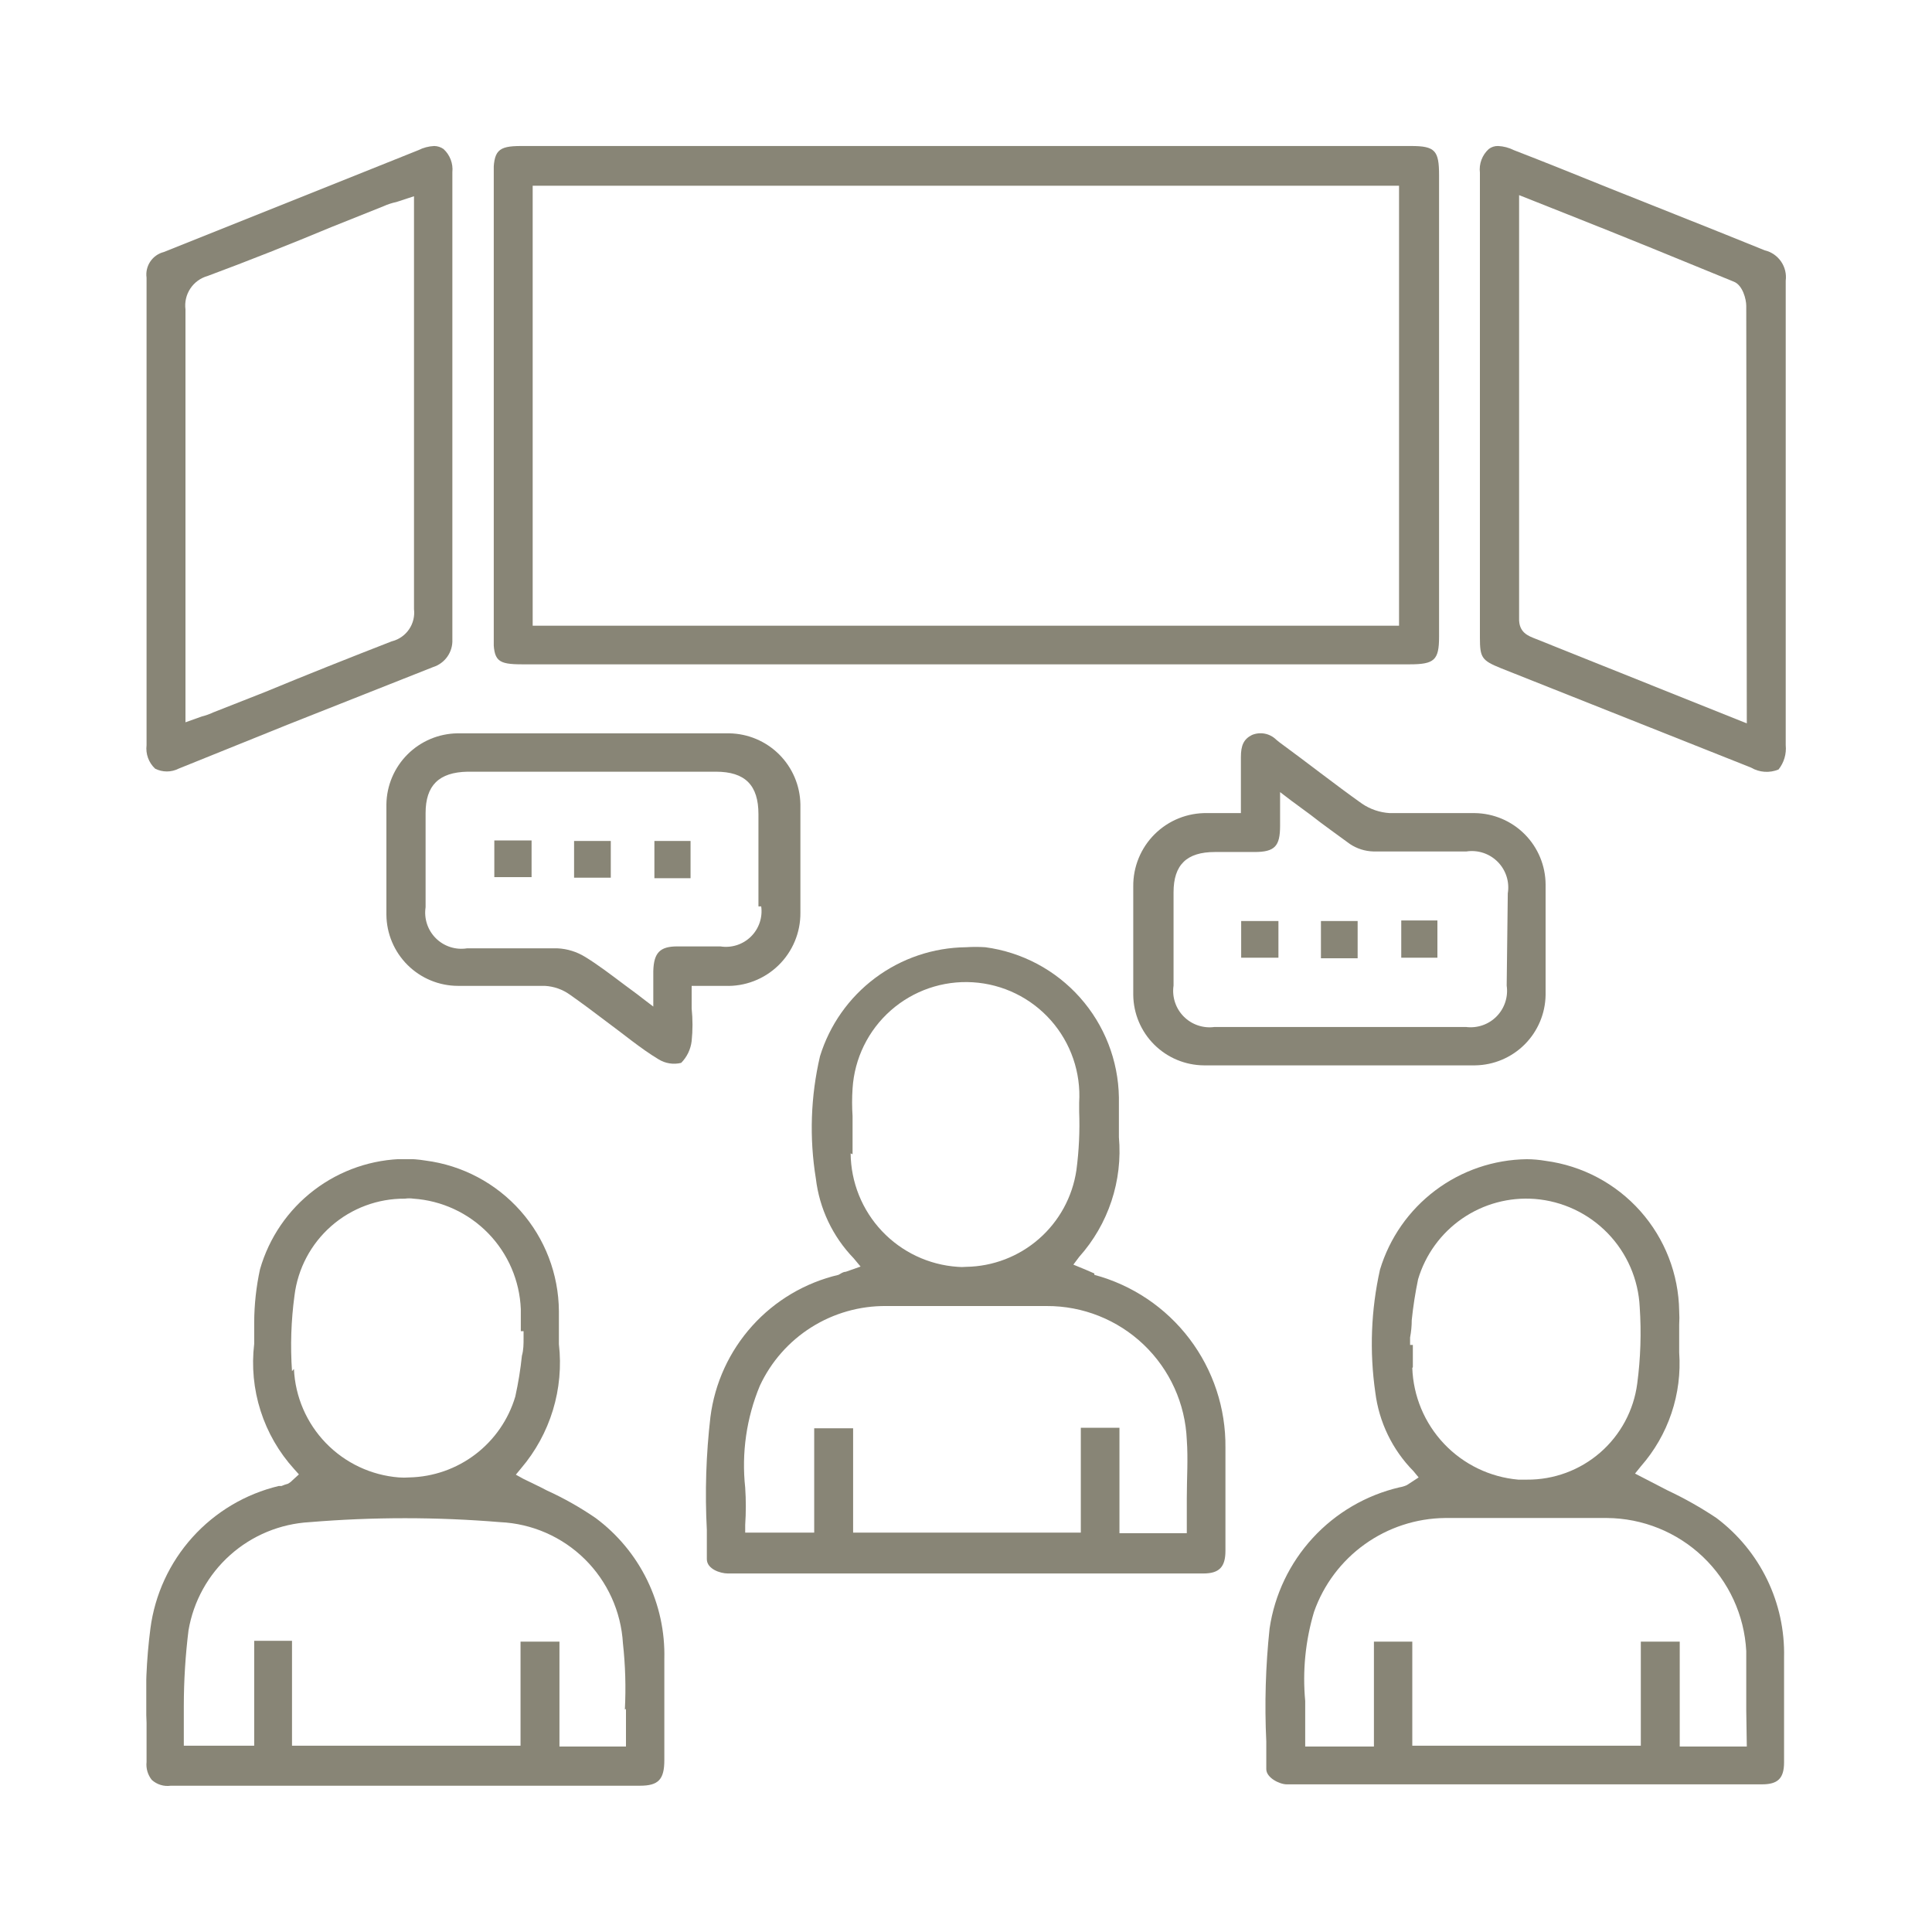 <svg id="Capa_1" data-name="Capa 1" xmlns="http://www.w3.org/2000/svg" xmlns:xlink="http://www.w3.org/1999/xlink" viewBox="0 0 70 70"><defs><style>.cls-1,.cls-2{fill:none;}.cls-1{clip-rule:evenodd;}.cls-3{clip-path:url(#clip-path);}.cls-4{clip-path:url(#clip-path-2);}.cls-5{fill:#888576;}.cls-6{clip-path:url(#clip-path-3);}.cls-7{clip-path:url(#clip-path-4);}.cls-8{clip-path:url(#clip-path-5);}.cls-9{clip-path:url(#clip-path-6);}.cls-10{clip-path:url(#clip-path-7);}.cls-11{clip-path:url(#clip-path-9);}.cls-12{clip-path:url(#clip-path-11);}.cls-13{clip-path:url(#clip-path-13);}.cls-14{clip-path:url(#clip-path-15);}.cls-15{clip-path:url(#clip-path-17);}.cls-16{isolation:isolate;}.cls-17{clip-path:url(#clip-path-18);}.cls-18{clip-path:url(#clip-path-19);}.cls-19{clip-path:url(#clip-path-20);}.cls-20{clip-path:url(#clip-path-21);}.cls-21{clip-path:url(#clip-path-22);}.cls-22{clip-path:url(#clip-path-23);}.cls-23{clip-path:url(#clip-path-24);}.cls-24{clip-path:url(#clip-path-25);}.cls-25{clip-path:url(#clip-path-26);}.cls-26{clip-path:url(#clip-path-27);}.cls-27{clip-path:url(#clip-path-28);}.cls-28{clip-path:url(#clip-path-29);}</style><clipPath id="clip-path"><path class="cls-1" d="M51.13,5.29H18.88c-.85,0-1,.17-1,1.06V23.07c0,.88.14,1,1.05,1H51.07c.9,0,1.07-.15,1.07-1V6.35C52.14,5.46,52,5.29,51.13,5.29Zm-.44,17.38H43.56v0H24.17v0H19.3V6.73H50.69Z"/></clipPath><clipPath id="clip-path-2"><rect class="cls-2" x="17.89" y="5.29" width="34.25" height="18.81"/></clipPath><clipPath id="clip-path-3"><path class="cls-1" d="M39.65,46.14l-.3-.13-.46-.19.21-.28a5.75,5.75,0,0,0,1.44-4.34V39.76a5.58,5.58,0,0,0-4.84-5.44,5.36,5.36,0,0,0-.7,0,5.6,5.6,0,0,0-5.29,3.95,11.41,11.41,0,0,0-.15,4.43,5,5,0,0,0,1.37,2.89l.25.3-.54.19c-.09,0-.17.06-.26.11a6.08,6.08,0,0,0-4.64,5.15,24.32,24.32,0,0,0-.13,4.09c0,.36,0,.7,0,1.06s.49.52.76.52H43.6c.57,0,.8-.23.8-.82,0-1.24,0-2.49,0-3.74a6.41,6.41,0,0,0-4.75-6.26m-8.76-4.37c0-.21,0-.45,0-.66l0-.57v-.15a7.57,7.57,0,0,1,0-1,4.11,4.11,0,0,1,8.21.51l0,.32A12.57,12.57,0,0,1,39,42.4a4.1,4.1,0,0,1-4,3.5,1.51,1.51,0,0,1-.3,0,4.16,4.16,0,0,1-3.88-4.11M43,55.28v.27H40.56V51.73h-1.4v3.8H30.91V51.75H29.5v3.78H27v-.28a10.14,10.14,0,0,0,0-1.35,7.51,7.51,0,0,1,.53-3.69,5,5,0,0,1,4.58-2.89c1.69,0,3.55,0,5.81,0A5.06,5.06,0,0,1,43,52.17c.05.7,0,1.37,0,2.11,0,.32,0,.66,0,1"/></clipPath><clipPath id="clip-path-4"><rect class="cls-2" x="-151.7" y="-1099.71" width="1440" height="6801"/></clipPath><clipPath id="clip-path-5"><path class="cls-1" d="M21.58,55a11.68,11.68,0,0,0-1.77-1c-.28-.15-.57-.28-.85-.42l-.27-.15.19-.23a5.9,5.9,0,0,0,1.37-4.5v-1.2a5.54,5.54,0,0,0-4.83-5.45,4.52,4.52,0,0,0-.74-.06,5.52,5.52,0,0,0-5.26,4,9.26,9.26,0,0,0-.21,1.92c0,.25,0,.53,0,.78a5.74,5.74,0,0,0,1.45,4.54l.17.19-.23.21a.67.67,0,0,1-.17.13,1.6,1.6,0,0,0-.23.08l-.1,0A6.13,6.13,0,0,0,5.45,59a19.5,19.5,0,0,0-.14,3.42c0,.47,0,1,0,1.42a.89.89,0,0,0,.19.65.85.85,0,0,0,.69.21h17c.67,0,.88-.23.88-.93V60.11A6.17,6.17,0,0,0,21.58,55m-11-5.32a13.47,13.47,0,0,1,.09-2.74,4,4,0,0,1,4-3.51,1.09,1.09,0,0,1,.31,0,4.18,4.18,0,0,1,3.89,4v.8l.1,0,0,.25c0,.22,0,.43-.06.64a13,13,0,0,1-.24,1.48,4.1,4.1,0,0,1-3.84,2.93,2.48,2.48,0,0,1-.38,0,4.13,4.13,0,0,1-3.8-3.93M22.68,61.92c0,.36,0,.72,0,1.08v.28H20.27v-3.8H18.86v3.77H10.58v-3.8H9.21v3.8H6.66V63c0-.4,0-.8,0-1.2a22.48,22.48,0,0,1,.17-2.73,4.72,4.72,0,0,1,4.39-3.92,41.82,41.82,0,0,1,6.9,0,4.67,4.67,0,0,1,4.45,4.39,14.81,14.81,0,0,1,.07,2.4"/></clipPath><clipPath id="clip-path-6"><rect class="cls-2" x="5.3" y="42" width="18.82" height="22.71"/></clipPath><clipPath id="clip-path-7"><path class="cls-1" d="M62.19,55a13.56,13.56,0,0,0-1.77-1l-.89-.46-.29-.15.21-.26A5.64,5.64,0,0,0,60.84,49c0-.33,0-.65,0-1a4.18,4.18,0,0,0,0-.5A5.57,5.57,0,0,0,56,42.06a4.18,4.18,0,0,0-.68-.06A5.63,5.63,0,0,0,50,46a12.33,12.33,0,0,0-.17,4.45,4.93,4.93,0,0,0,1.38,2.85l.19.23-.26.17-.17.11a1.07,1.07,0,0,1-.27.08A6.18,6.18,0,0,0,46,59a26.68,26.68,0,0,0-.12,4.1c0,.34,0,.69,0,1s.48.55.74.55l17.22,0c.57,0,.8-.21.8-.8v-3.8A6.14,6.14,0,0,0,62.19,55Zm-11-5.46v-.81h-.1l0-.27a3.36,3.36,0,0,0,.06-.63,14.69,14.69,0,0,1,.23-1.48,4.09,4.09,0,0,1,4.23-2.91,4.13,4.13,0,0,1,3.8,3.92,13.93,13.93,0,0,1-.09,2.77,4,4,0,0,1-4,3.48h-.31A4.21,4.21,0,0,1,51.17,49.56ZM63.29,63.28H60.86v-3.8H59.45v3.77H51.17V59.48H49.78v3.8H47.29l0-.28c0-.46,0-.91,0-1.37a8.52,8.52,0,0,1,.32-3.23A5.09,5.09,0,0,1,52.36,55c2.09,0,4,0,5.86,0a5.09,5.09,0,0,1,5.05,4.82c0,.71,0,1.41,0,2.15Z"/></clipPath><clipPath id="clip-path-9"><path class="cls-1" d="M16.07,5.4a.6.6,0,0,0-.34-.11,1.42,1.42,0,0,0-.57.15L11.64,6.85,5.94,9.13a.84.84,0,0,0-.63.93V27a1,1,0,0,0,.31.85.94.94,0,0,0,.85,0l3.94-1.59,5.28-2.09a1,1,0,0,0,.7-1q0-3.11,0-6.21V6.24a1,1,0,0,0-.32-.84M14.21,23.23c-1.54.6-3.08,1.21-4.6,1.84l-1.88.74a2.29,2.29,0,0,1-.42.15l-.59.21V22c0-3.59,0-7.2,0-10.79A1.11,1.11,0,0,1,7.52,10C9,9.45,10.54,8.84,12,8.23l1.9-.76a2.25,2.25,0,0,1,.46-.15L15,7.11v4.07c0,3.63,0,7.26,0,10.89a1.07,1.07,0,0,1-.78,1.16"/></clipPath><clipPath id="clip-path-11"><path class="cls-1" d="M63.94,9.07c-1.87-.76-3.75-1.5-5.65-2.26-1.14-.46-2.3-.93-3.44-1.37a1.42,1.42,0,0,0-.57-.15.53.53,0,0,0-.34.11,1,1,0,0,0-.32.86V23.11c0,.72.07.82.76,1.1l9.06,3.6a1.12,1.12,0,0,0,1,.07A1.22,1.22,0,0,0,64.7,27V10.17A1,1,0,0,0,63.94,9.07Zm-.65,17.14-7.64-3.06c-.28-.11-.63-.23-.61-.76V7.07l1.79.71c2.05.81,4,1.61,6,2.43.31.13.44.63.44.87Z"/></clipPath><clipPath id="clip-path-13"><path class="cls-1" d="M26.37,26.57H16.58A2.61,2.61,0,0,0,14,29.14v4a2.6,2.6,0,0,0,2.6,2.58h3.14a1.72,1.72,0,0,1,.91.32c.44.31.87.63,1.29.95.63.46,1.27,1,1.92,1.39a1.07,1.07,0,0,0,.82.13,1.35,1.35,0,0,0,.38-.79,5.72,5.72,0,0,0,0-1.18v-.82h1.21A2.63,2.63,0,0,0,29,33.07V29.14a2.62,2.62,0,0,0-2.58-2.57m1.16,6.27a1.29,1.29,0,0,1-1.48,1.45H24.54c-.64,0-.85.24-.87.89v1.29l-.42-.32c-.21-.17-.42-.31-.64-.48-.48-.36-.95-.72-1.41-1a2.09,2.09,0,0,0-1-.31c-.74,0-1.5,0-2.22,0H16.92a1.31,1.31,0,0,1-1.5-1.49V29.46c0-1,.48-1.48,1.52-1.5h9c1.06,0,1.54.49,1.54,1.54s0,2.22,0,3.34"/></clipPath><clipPath id="clip-path-15"><path class="cls-1" d="M53.43,29.46H52.25c-.63,0-1.27,0-1.9,0a2,2,0,0,1-1-.34c-1-.71-2-1.5-3-2.23l-.11-.09a.81.81,0,0,0-.88-.17c-.3.15-.4.38-.4.8s0,.79,0,1.21v.82H43.74a2.63,2.63,0,0,0-2.68,2.66v3.93a2.58,2.58,0,0,0,2.56,2.55c3.29,0,6.56,0,9.83,0A2.59,2.59,0,0,0,56,36.05v-4A2.6,2.6,0,0,0,53.43,29.46Zm1.16,6.25a1.32,1.32,0,0,1-1.47,1.5H44a1.32,1.32,0,0,1-1.48-1.5c0-1.12,0-2.24,0-3.38,0-1,.48-1.46,1.5-1.46h1.43c.74,0,.93-.21.93-.95V28.7l.42.32.68.5c.48.38,1,.74,1.43,1.06a1.61,1.61,0,0,0,.85.27c.74,0,1.5,0,2.24,0h1.13a1.32,1.32,0,0,1,1.5,1.52Z"/></clipPath><clipPath id="clip-path-17"><rect class="cls-2" x="5.3" y="5.29" width="59.41" height="59.42"/></clipPath><clipPath id="clip-path-18"><rect class="cls-2" x="17.3" y="30.29" width="35" height="5"/></clipPath><clipPath id="clip-path-19"><rect class="cls-2" x="17.91" y="30.45" width="1.35" height="1.33"/></clipPath><clipPath id="clip-path-20"><rect class="cls-2" x="20.8" y="30.47" width="1.33" height="1.33"/></clipPath><clipPath id="clip-path-21"><rect class="cls-2" x="23.71" y="30.47" width="1.31" height="1.35"/></clipPath><clipPath id="clip-path-22"><rect class="cls-2" x="44.97" y="33.37" width="1.35" height="1.33"/></clipPath><clipPath id="clip-path-23"><rect class="cls-2" x="47.86" y="33.37" width="1.33" height="1.35"/></clipPath><clipPath id="clip-path-24"><rect class="cls-2" x="50.77" y="33.35" width="1.31" height="1.35"/></clipPath><clipPath id="clip-path-25"><path class="cls-1" d="M141.46,19c-.25-.32-.46-.49-.67-.51a1.18,1.18,0,0,0-.74.42L111.87,47.06c-.3.3-.44.53-.42.74s.17.42.52.72a21.17,21.17,0,0,0,15,4.53l.28,0,0,2.18c0,1,0,2,0,2.93a.71.71,0,0,0,.44.72.77.77,0,0,0,.82-.19,2.09,2.09,0,0,1,.19-.21l1.93-2.09c1.49-1.63,3-3.23,4.47-4.84l.57-.63A14.08,14.08,0,0,1,137.64,49,20.85,20.85,0,0,0,146,34.21,20.44,20.44,0,0,0,141.46,19m-4.85,29a10.36,10.36,0,0,0-1,1l-6.07,6.6c-.05,0-.07.11-.11.15l-.19.32-.53-.23V52.59a1.32,1.32,0,0,0-.23-.93c-.15-.15-.46-.19-1-.13A19.39,19.39,0,0,1,113.71,48l-.3-.21.3-.42,0,0,27-27,.19.25A16.75,16.75,0,0,1,143.32,25a19.61,19.61,0,0,1-6.71,22.93"/></clipPath><clipPath id="clip-path-26"><path class="cls-1" d="M126.75,41.8a1.55,1.55,0,0,1-.49,1.16,1.62,1.62,0,0,1-1.18.49h0a1.67,1.67,0,0,1-1.63-1.69,1.64,1.64,0,0,1,1.69-1.65,1.63,1.63,0,0,1,1.19.49,1.6,1.6,0,0,1,.46,1.2"/></clipPath><clipPath id="clip-path-27"><path class="cls-1" d="M132.55,41.78a1.58,1.58,0,0,1-.48,1.18,1.66,1.66,0,0,1-1.18.49h0a1.69,1.69,0,0,1-1.65-1.71,1.59,1.59,0,0,1,.48-1.16,1.56,1.56,0,0,1,1.23-.47,1.62,1.62,0,0,1,1.62,1.67"/></clipPath><clipPath id="clip-path-28"><path class="cls-1" d="M138.36,41.78a1.67,1.67,0,0,1-.49,1.18,1.64,1.64,0,0,1-1.2.49h0a1.72,1.72,0,0,1-1.16-.51,1.56,1.56,0,0,1-.47-1.2,1.53,1.53,0,0,1,.49-1.16,1.65,1.65,0,0,1,1.2-.47h0a1.64,1.64,0,0,1,1.63,1.67"/></clipPath><clipPath id="clip-path-29"><path class="cls-1" d="M488.65,42.07a12.08,12.08,0,0,0-1.78-1c-.29-.15-.59-.3-.88-.47l-.3-.15.21-.25a5.65,5.65,0,0,0,1.4-4.2c0-.34,0-.66,0-1a2.91,2.91,0,0,0,0-.51,5.59,5.59,0,0,0-4.86-5.42,3.21,3.21,0,0,0-.68-.07,5.61,5.61,0,0,0-5.29,4,11.91,11.91,0,0,0-.17,4.45,4.88,4.88,0,0,0,1.37,2.85l.19.24-.25.17-.17.1a1.84,1.84,0,0,1-.28.09,6.14,6.14,0,0,0-4.68,5.19,26.55,26.55,0,0,0-.13,4.09c0,.34,0,.7,0,1s.49.55.74.55l17.23,0c.57,0,.8-.21.8-.8v-3.8A6.13,6.13,0,0,0,488.65,42.07Zm-11-5.47v-.8h-.11l0-.28a2.7,2.7,0,0,0,.07-.63,11.07,11.07,0,0,1,.23-1.48,4.09,4.09,0,0,1,4.22-2.91,4.14,4.14,0,0,1,3.8,3.93,14.56,14.56,0,0,1-.08,2.76,4,4,0,0,1-3.95,3.48h-.32A4.2,4.2,0,0,1,477.63,36.6Zm12.11,13.72h-2.42v-3.8H485.9V50.3h-8.27V46.52h-1.4v3.8h-2.49l0-.27c0-.47,0-.91,0-1.38a8.54,8.54,0,0,1,.32-3.23,5.09,5.09,0,0,1,4.73-3.35c2.09,0,4,0,5.87,0a5.08,5.08,0,0,1,5,4.81c0,.72,0,1.42,0,2.15Z"/></clipPath></defs><g class="cls-3"><g class="cls-4"><rect class="cls-5" x="16.89" y="4.29" width="36.25" height="20.81"/></g></g><g class="cls-6"><g class="cls-7"><rect class="cls-5" x="24.55" y="33.27" width="20.87" height="24.69"/></g></g><g class="cls-8"><g class="cls-9"><rect class="cls-5" x="4.3" y="41" width="20.82" height="24.71"/></g></g><g class="cls-10"><g class="cls-7"><rect class="cls-5" x="44.83" y="41" width="20.87" height="24.71"/></g></g><g class="cls-11"><g class="cls-7"><rect class="cls-5" x="4.31" y="4.29" width="13.08" height="24.76"/></g></g><g class="cls-12"><g class="cls-7"><rect class="cls-5" x="52.62" y="4.29" width="13.08" height="24.75"/></g></g><g class="cls-13"><g class="cls-7"><rect class="cls-5" x="13" y="25.57" width="16.94" height="14.01"/></g></g><g class="cls-14"><g class="cls-7"><rect class="cls-5" x="40.06" y="25.51" width="16.94" height="14.12"/></g></g><g class="cls-15"><g class="cls-16"><g class="cls-17"><g class="cls-18"><rect class="cls-5" x="16.91" y="29.45" width="3.35" height="3.33"/></g><g class="cls-19"><rect class="cls-5" x="19.8" y="29.47" width="3.33" height="3.33"/></g><g class="cls-20"><rect class="cls-5" x="22.71" y="29.47" width="3.31" height="3.35"/></g><g class="cls-21"><rect class="cls-5" x="43.97" y="32.37" width="3.35" height="3.33"/></g><g class="cls-22"><rect class="cls-5" x="46.86" y="32.37" width="3.33" height="3.35"/></g><g class="cls-23"><rect class="cls-5" x="49.77" y="32.35" width="3.31" height="3.35"/></g></g></g></g></svg>